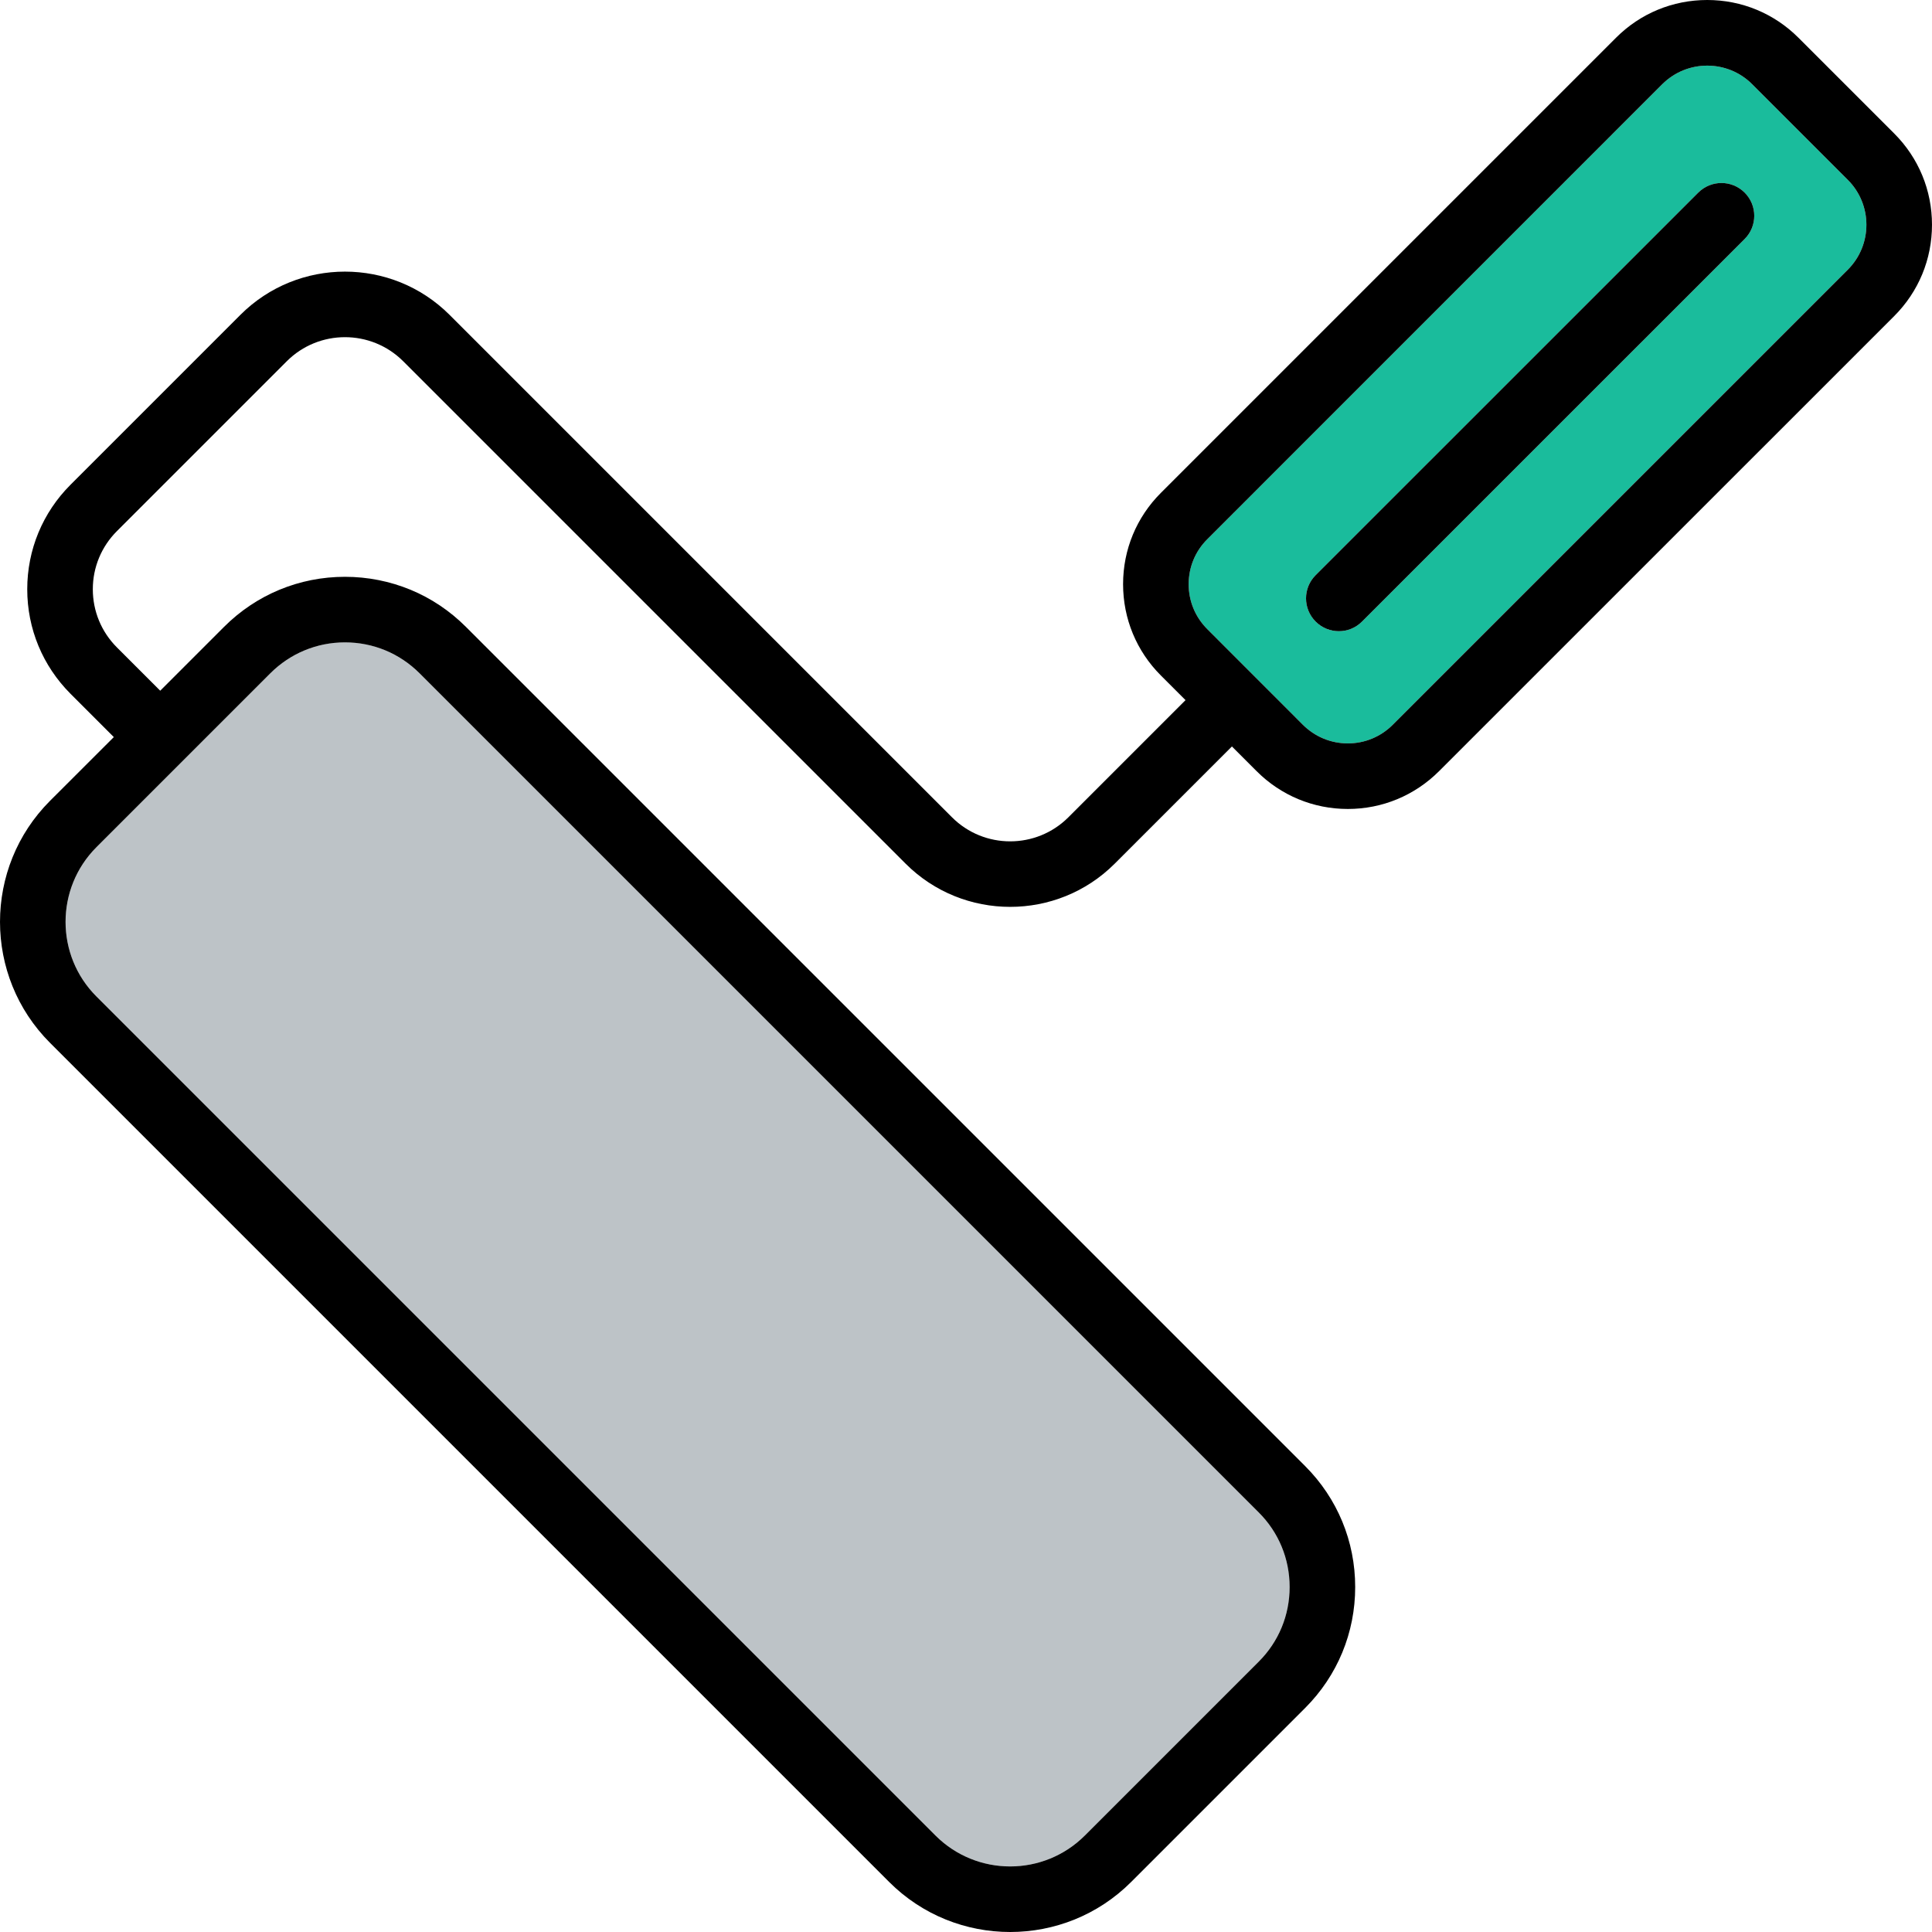 <?xml version="1.0" encoding="iso-8859-1"?>
<!-- Uploaded to: SVG Repo, www.svgrepo.com, Generator: SVG Repo Mixer Tools -->
<svg height="800px" width="800px" version="1.1" id="Layer_1" xmlns="http://www.w3.org/2000/svg" xmlns:xlink="http://www.w3.org/1999/xlink" 
	 viewBox="0 0 297 297" xml:space="preserve">
<g>
	<g id="XMLID_37_">
		<g>
			<path style="fill:#1ABC9C;" d="M284.059,27.65c3.81,3.81,3.81,10,0,13.81l-69.96,69.96c-1.84,1.84-4.29,2.86-6.9,2.86
				s-5.06-1.02-6.91-2.86l-14.7-14.71c-1.85-1.85-2.86-4.3-2.86-6.91c0-2.6,1.01-5.06,2.86-6.9l69.95-69.96
				c1.91-1.9,4.41-2.85,6.91-2.85s5,0.95,6.9,2.85L284.059,27.65z M268.199,36.74c1.97-1.97,1.97-5.16,0-7.13s-5.16-1.97-7.13,0
				l-58.82,58.81c-1.97,1.97-1.97,5.16,0,7.13c0.99,0.99,2.28,1.48,3.57,1.48c1.29,0,2.58-0.49,3.56-1.48L268.199,36.74z"/>
			<path style="fill:#BDC3C7;" d="M193.499,232.5c3.07,3.06,4.75,7.14,4.75,11.47s-1.68,8.41-4.75,11.47l-26.74,26.74
				c-6.33,6.32-16.61,6.32-22.94,0l-129-129c-6.32-6.32-6.32-16.61,0-22.94l26.74-26.74c3.07-3.06,7.14-4.75,11.47-4.75
				c4.34,0,8.41,1.69,11.47,4.75L193.499,232.5z"/>
			<path d="M291.189,20.52c3.75,3.75,5.81,8.73,5.81,14.03c0,5.31-2.06,10.29-5.81,14.04l-69.96,69.95
				c-3.75,3.75-8.73,5.82-14.03,5.82s-10.29-2.07-14.03-5.82l-3.79-3.79l-18.02,18.02c-4.43,4.43-10.25,6.64-16.07,6.64
				s-11.64-2.21-16.07-6.64l-77.24-77.24c-4.94-4.93-12.96-4.93-17.89,0l-26.11,26.11c-2.39,2.39-3.71,5.57-3.71,8.94
				c0,3.38,1.32,6.56,3.71,8.95l6.65,6.65l9.81-9.81c4.96-4.96,11.57-7.7,18.59-7.7c3.52,0,6.92,0.69,10.08,1.99
				c3.15,1.3,6.04,3.23,8.52,5.71l129,129c4.97,4.97,7.7,11.57,7.7,18.6s-2.73,13.63-7.7,18.6l-26.74,26.74
				c-5.13,5.13-11.86,7.69-18.6,7.69s-13.47-2.56-18.6-7.69l-129-129c-10.25-10.25-10.25-26.94,0-37.2l9.81-9.8l-6.65-6.65
				c-4.29-4.3-6.66-10-6.66-16.08c0-6.07,2.37-11.78,6.66-16.07l26.11-26.11c8.86-8.86,23.28-8.86,32.15,0l77.24,77.24
				c4.93,4.93,12.95,4.93,17.89,0l18.01-18.01l-3.79-3.79c-3.75-3.75-5.81-8.73-5.81-14.04c0-5.3,2.06-10.28,5.81-14.03l69.96-69.96
				c3.74-3.75,8.73-5.81,14.03-5.81s10.28,2.06,14.03,5.81L291.189,20.52z M284.059,41.46c3.81-3.81,3.81-10,0-13.81l-14.71-14.71
				c-1.9-1.9-4.4-2.85-6.9-2.85s-5,0.95-6.91,2.85l-69.95,69.96c-1.85,1.84-2.86,4.3-2.86,6.9c0,2.61,1.01,5.06,2.86,6.91
				l14.7,14.71c1.85,1.84,4.3,2.86,6.91,2.86s5.06-1.02,6.9-2.86L284.059,41.46z M198.249,243.97c0-4.33-1.68-8.41-4.75-11.47
				l-129-129c-3.06-3.06-7.13-4.75-11.47-4.75c-4.33,0-8.4,1.69-11.47,4.75l-26.74,26.74c-6.32,6.33-6.32,16.62,0,22.94l129,129
				c6.33,6.32,16.61,6.32,22.94,0l26.74-26.74C196.569,252.38,198.249,248.3,198.249,243.97z"/>
			<path d="M268.199,29.61c1.97,1.97,1.97,5.16,0,7.13l-58.82,58.81c-0.98,0.99-2.27,1.48-3.56,1.48s-2.58-0.49-3.57-1.48
				c-1.97-1.97-1.97-5.16,0-7.13l58.82-58.81C263.039,27.64,266.229,27.64,268.199,29.61z"/>
		</g>
	</g>
</g>
</svg>